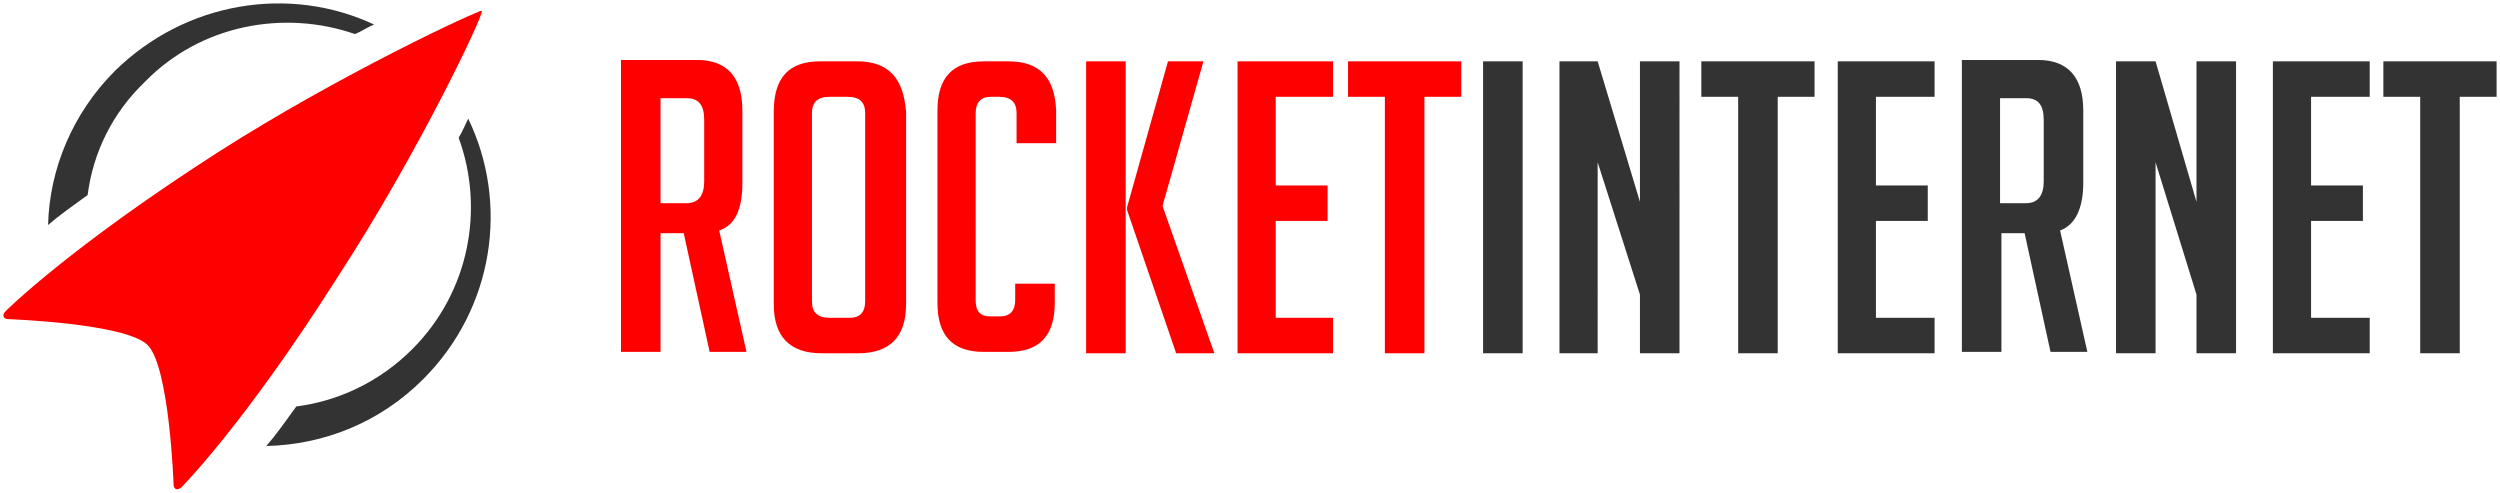 <svg xmlns="http://www.w3.org/2000/svg" width="183.274" height="36.122"><path d="M57.4 18.7v-5.3c0-2.4-1.1-3.7-3.3-3.7h-5.6v21.4h2.9v-8.7h1.7l1.9 8.7h2.7l-2-8.9c1.2-.4 1.7-1.6 1.7-3.5zm-2.8-.1c0 1-.4 1.6-1.3 1.6h-1.9v-7.7h1.9c.9 0 1.3.5 1.3 1.6v4.5zm11.2-8.8h-2.7c-2.3 0-3.4 1.2-3.4 3.7v14.1c0 2.4 1.2 3.6 3.5 3.6h2.7c2.3 0 3.5-1.2 3.5-3.6V13.5c-.2-2.5-1.3-3.7-3.6-3.7Zm.6 17.6c0 .8-.4 1.2-1.1 1.2h-1.5c-.9 0-1.3-.4-1.3-1.2V13.6c0-.8.4-1.2 1.3-1.2h1.3c.9 0 1.3.4 1.3 1.2v13.8zM76.9 9.8h-1.8c-2.3 0-3.4 1.2-3.4 3.6v14.1c0 2.4 1.1 3.6 3.4 3.6h1.8c2.3 0 3.4-1.2 3.4-3.6v-1.4h-2.9v1.2c0 .8-.4 1.2-1.1 1.2h-.7c-.8 0-1.1-.4-1.1-1.2V13.6c0-.8.4-1.2 1.1-1.2h.6c.9 0 1.3.4 1.3 1.2v2.2h2.9v-2.4c-.1-2.4-1.2-3.6-3.5-3.6Zm5.7 0h2.9v21.4h-2.9zm3 10.7v.2l3.6 10.5H92l-3.8-10.8 3-10.6h-2.6zm10.9 1h3.8v-2.6h-3.8v-6.5h4.2V9.8h-7v21.4h7v-2.6h-4.2zm5.3-11.7v2.6h2.7v18.8h2.9V12.4h2.7V9.8z" style="fill:red" transform="translate(-2.976 -5.303)"/><path d="M111.7 9.8h2.9v21.4h-2.9zm8.4 7.4 3.1 9.7v4.3h2.9V9.8h-2.9v10.3l-3.1-10.3h-2.8v21.4h2.8zm7.6-4.8h2.7v18.8h2.9V12.4h2.7V9.8h-8.3zm12.8 9.1h3.8v-2.6h-3.8v-6.5h4.3V9.8h-7.1v21.4h7.1v-2.6h-4.3zm15.2-2.8v-5.3c0-2.4-1.1-3.7-3.3-3.7h-5.6v21.4h2.9v-8.7h1.7l1.9 8.7h2.7l-2-8.9c1.1-.4 1.7-1.6 1.7-3.5m-2.9-.1c0 1-.4 1.6-1.3 1.6h-1.9v-7.7h1.9c.9 0 1.3.5 1.3 1.6v4.5zm8.2-1.4 3 9.7v4.3h2.9V9.8H164v10.3l-3-10.3h-2.9v21.4h2.9zm11.4 4.3h3.8v-2.6h-3.8v-6.5h4.3V9.8h-7.1v21.4h7.1v-2.6h-4.3zm5.3-11.7v2.6h2.7v18.8h2.9V12.4h2.7V9.8z" style="fill:#333" transform="translate(-2.976 -5.303)"/><g transform="translate(-2.976 -5.303)"><path d="M36.6 15.4c1.9 5.2.8 11.3-3.4 15.5-2.4 2.4-5.4 3.8-8.5 4.2-.8 1.1-1.5 2.1-2.2 2.9 4.2-.1 8.3-1.7 11.5-4.9 5.2-5.2 6.3-12.9 3.3-19.1-.2.4-.4.9-.7 1.4zM9.4 19.6c.4-3.1 1.8-6 4.2-8.3C17.7 7.1 23.8 6 29 7.8c.5-.2.9-.5 1.4-.7-6.2-2.9-13.8-1.7-19 3.4-3.1 3.1-4.8 7.2-4.9 11.3.8-.7 1.8-1.4 2.9-2.2Z" style="fill:#333"/><ellipse cx="36.7" cy="7.7" rx=".2" ry="2.2" style="fill:red" transform="rotate(45.017 36.737 7.69)"/><path d="M38.3 6.1c-.2-.1-10.5 4.7-19.4 10.4C8 23.5 3.4 28.1 3.4 28.1c-.3.3-.2.6.2.6 0 0 8.6.3 10.2 1.9 1.6 1.6 1.9 10.2 1.9 10.2 0 .4.3.5.6.2 0 0 4.6-4.6 11.5-15.5 5.8-8.9 10.7-19.2 10.5-19.4Z" style="fill:red"/></g></svg>